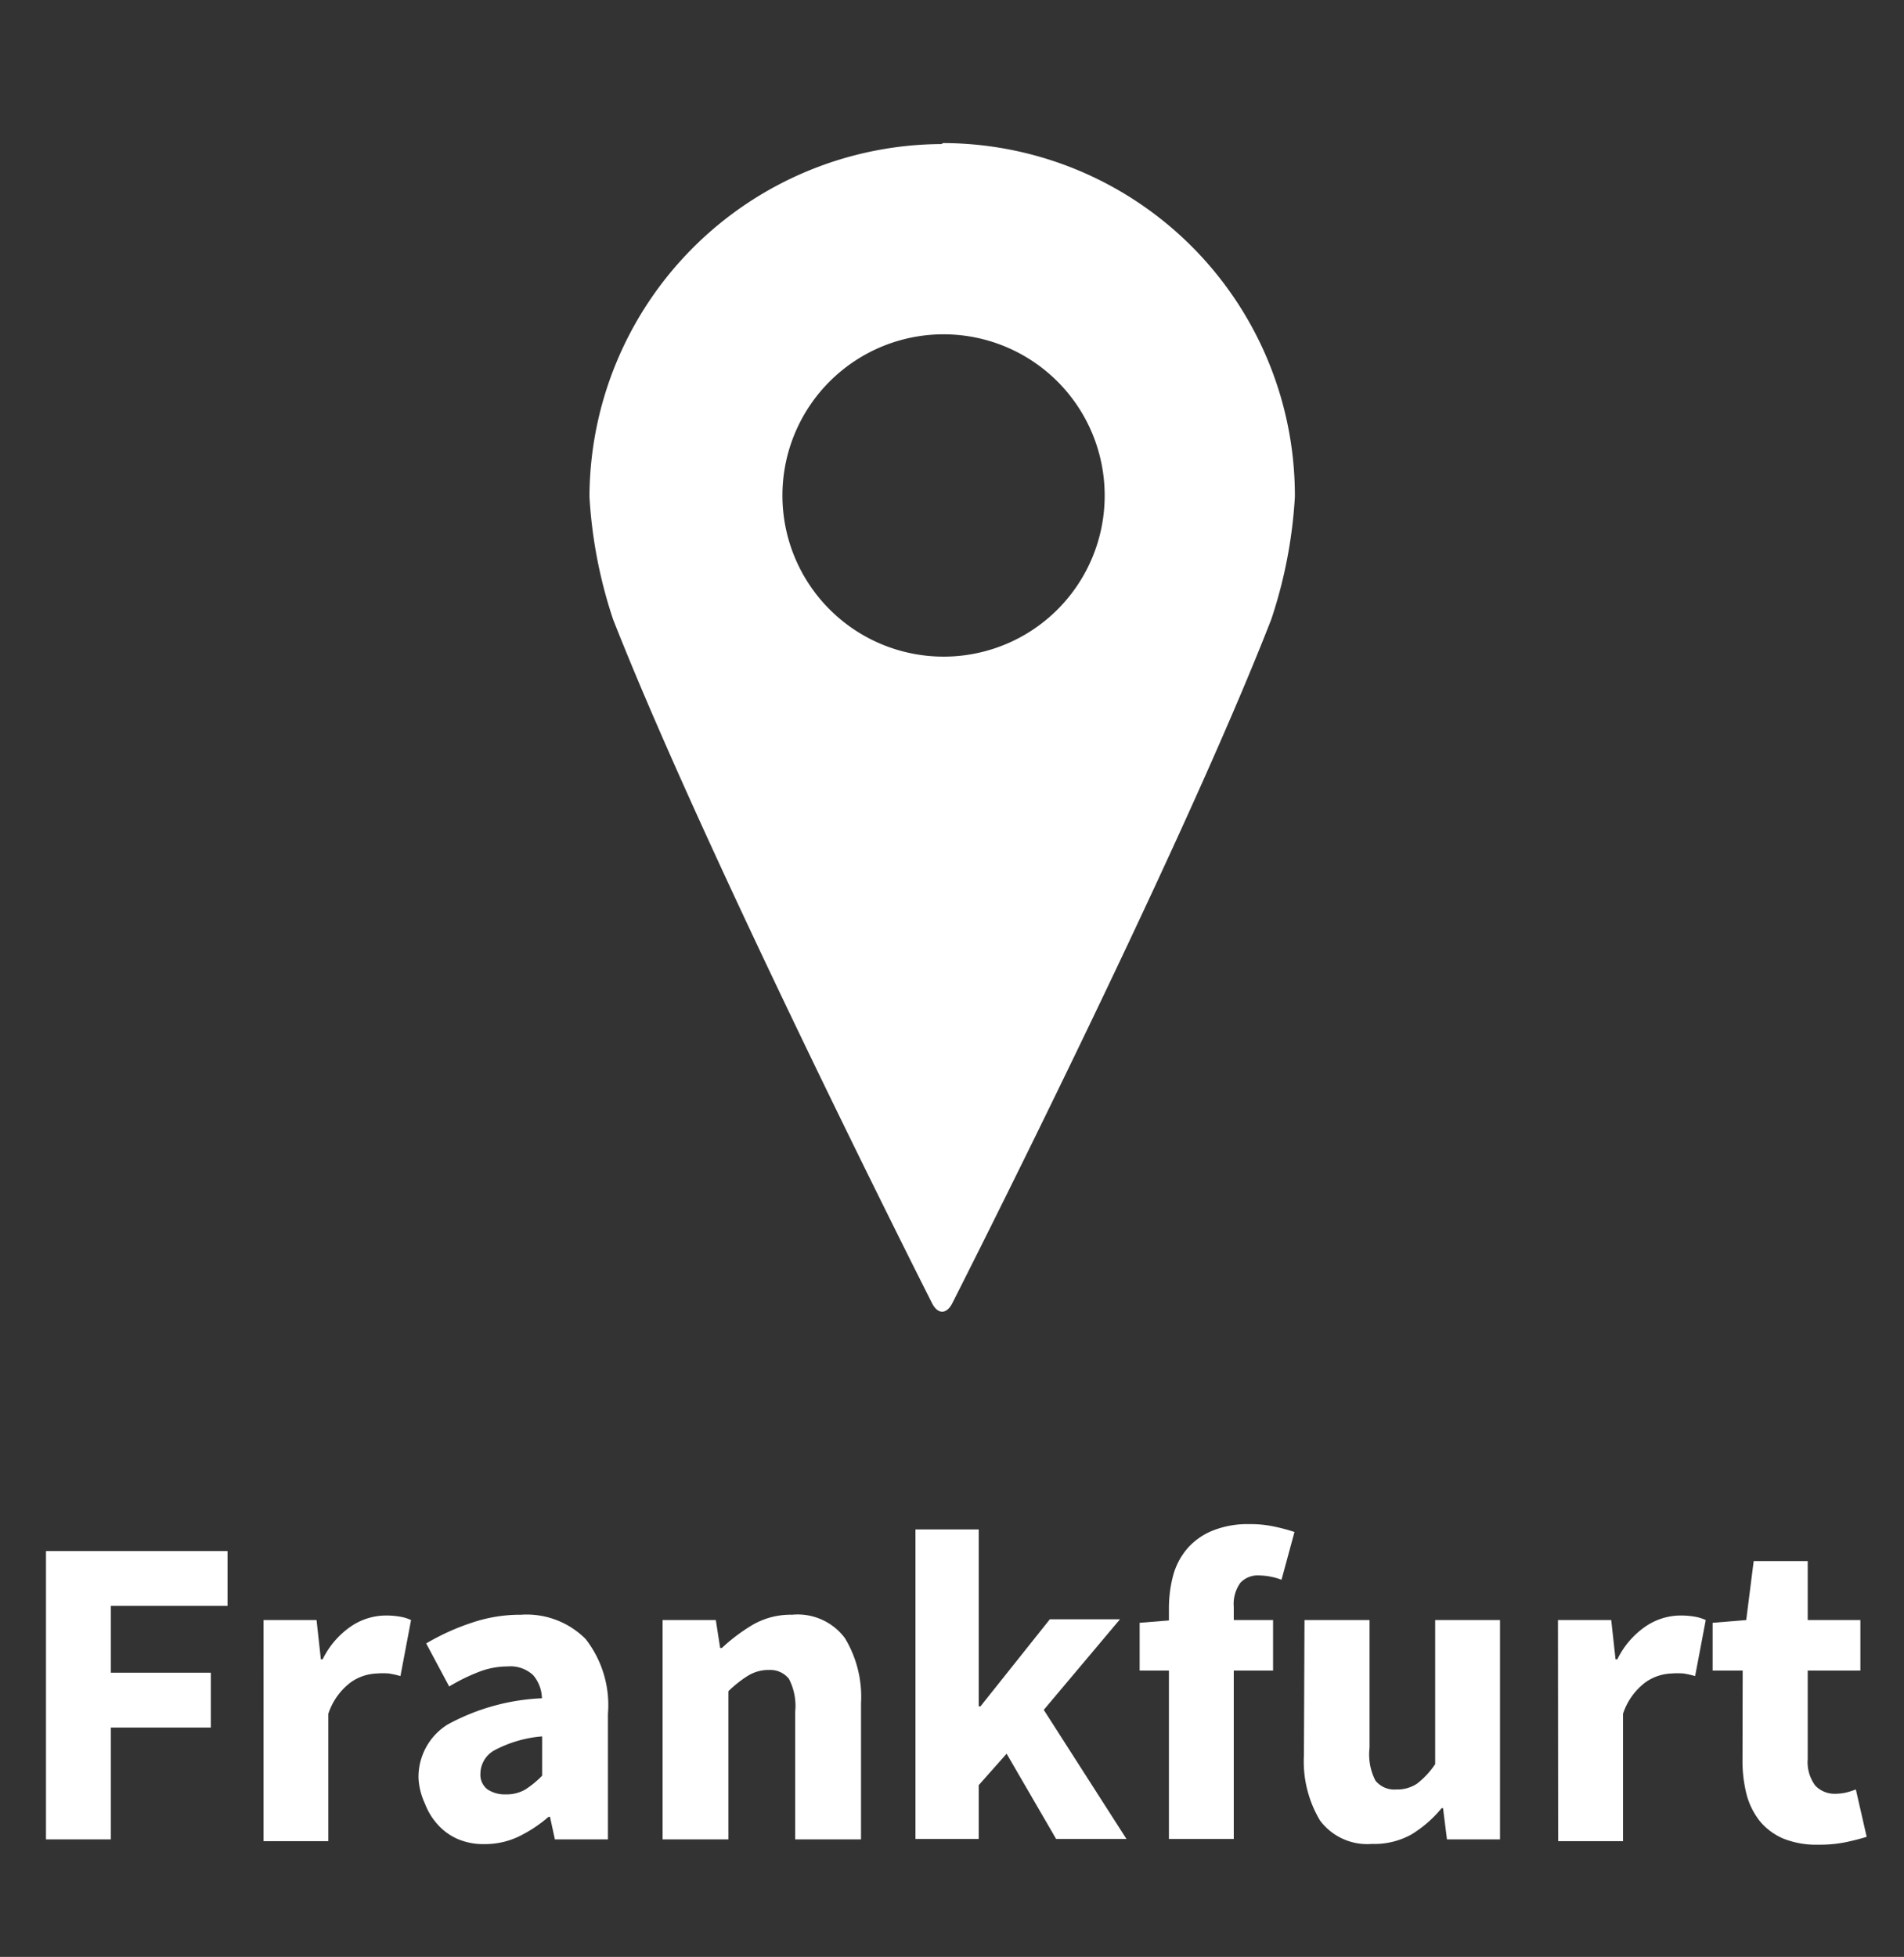 <svg id="Ebene_1" data-name="Ebene 1" xmlns="http://www.w3.org/2000/svg" viewBox="0 0 96.9 99.57"><rect x="0" y="0" width="96.9" height="99.57" fill="#333333" stroke="none"/><defs><style>.cls-1{fill:#fff;}</style></defs><path class="cls-1" d="M47.91,7.33A18,18,0,0,0,30,25.28h0a24,24,0,0,0,1.2,6.23C36,43.73,47.42,66.28,47.42,66.28c.15.31.34.46.53.46s.38-.15.53-.46c0,0,11.46-22.55,16.22-34.77a24,24,0,0,0,1.2-6.23A17.94,17.94,0,0,0,48,7.28H48m0,26.13a8.2,8.2,0,1,1,8.22-8.18h0A8.19,8.19,0,0,1,48,33.41h0"/><path class="cls-1" d="M2.34,78.92h9.24v2.79H5.64v3.4h5.09V87.9H5.64v5.69H2.34Z"/><path class="cls-1" d="M13.41,82.43h2.7l.22,2h.09a4.33,4.33,0,0,1,1.46-1.69,3.18,3.18,0,0,1,1.71-.54,4.11,4.11,0,0,1,.78.06,2.21,2.21,0,0,1,.55.17l-.54,2.85a5.18,5.18,0,0,0-.58-.13,3.83,3.83,0,0,0-.63,0,2.43,2.43,0,0,0-1.32.45,3.28,3.28,0,0,0-1.14,1.6v6.48h-3.3Z"/><path class="cls-1" d="M21.3,90.49a3.14,3.14,0,0,1,1.49-2.75,11,11,0,0,1,4.79-1.33,1.87,1.87,0,0,0-.45-1.18,1.7,1.7,0,0,0-1.3-.44,4.08,4.08,0,0,0-1.44.27,9.74,9.74,0,0,0-1.53.75l-1.17-2.19A11.89,11.89,0,0,1,24,82.57a7.68,7.68,0,0,1,2.51-.41,4.24,4.24,0,0,1,3.29,1.23,5.46,5.46,0,0,1,1.14,3.81v6.39h-2.7l-.25-1.15h-.07a7,7,0,0,1-1.51,1,4,4,0,0,1-1.75.39,3.32,3.32,0,0,1-1.37-.26,2.94,2.94,0,0,1-1-.72,3.32,3.32,0,0,1-.66-1.07A3.52,3.52,0,0,1,21.3,90.49Zm3.15-.25a.94.94,0,0,0,.35.8,1.59,1.59,0,0,0,.94.26,1.91,1.91,0,0,0,1-.25,5,5,0,0,0,.85-.7v-2a6.22,6.22,0,0,0-2.45.72A1.37,1.37,0,0,0,24.45,90.24Z"/><path class="cls-1" d="M33.72,82.43h2.71l.22,1.42h.09a9.08,9.08,0,0,1,1.57-1.18,3.85,3.85,0,0,1,2-.51A3,3,0,0,1,43,83.35a5.77,5.77,0,0,1,.82,3.31v6.93H40.47v-6.5a3,3,0,0,0-.32-1.67,1.21,1.21,0,0,0-1-.45,2,2,0,0,0-1.08.29,6.07,6.07,0,0,0-1,.79v7.54H33.72Z"/><path class="cls-1" d="M46.59,77.82h3.22v9h.09l3.53-4.43H57L53.12,87l4.21,6.57H53.75l-2.52-4.34-1.42,1.6v2.74H46.59Z"/><path class="cls-1" d="M65.22,80.38a3.41,3.41,0,0,0-1.14-.22,1.21,1.21,0,0,0-.95.37,1.84,1.84,0,0,0-.34,1.23v.67h2V85h-2v8.57h-3.3V85H58V82.57l1.49-.12v-.6a6.48,6.48,0,0,1,.21-1.67,3.52,3.52,0,0,1,.71-1.37,3.37,3.37,0,0,1,1.28-.92,4.76,4.76,0,0,1,1.91-.34,5.66,5.66,0,0,1,1.28.13,9.07,9.07,0,0,1,1,.27Z"/><path class="cls-1" d="M66.39,82.43H69.7v6.5A2.91,2.91,0,0,0,70,90.6a1.23,1.23,0,0,0,1.06.45,1.83,1.83,0,0,0,1.05-.29,4.2,4.2,0,0,0,.93-1V82.43h3.3V93.59h-2.7L73.44,92h-.07a6.12,6.12,0,0,1-1.54,1.34,3.86,3.86,0,0,1-2,.48,3,3,0,0,1-2.65-1.19,5.85,5.85,0,0,1-.82-3.31Z"/><path class="cls-1" d="M79.29,82.43H82l.22,2h.09a4.33,4.33,0,0,1,1.46-1.69,3.18,3.18,0,0,1,1.71-.54,4.11,4.11,0,0,1,.78.06,2.21,2.21,0,0,1,.55.17l-.54,2.85a5.18,5.18,0,0,0-.58-.13,3.83,3.83,0,0,0-.63,0,2.43,2.43,0,0,0-1.32.45,3.28,3.28,0,0,0-1.14,1.6v6.48h-3.3Z"/><path class="cls-1" d="M88.69,85H87.16V82.57l1.71-.14.38-3H92v3h2.68V85H92V89.5a2,2,0,0,0,.39,1.36,1.36,1.36,0,0,0,1,.41,2.64,2.64,0,0,0,.55-.06,4.42,4.42,0,0,0,.51-.16L95,93.46q-.45.14-1.05.27a6.67,6.67,0,0,1-1.42.13,4.49,4.49,0,0,1-1.77-.31,3.14,3.14,0,0,1-1.19-.88,3.7,3.7,0,0,1-.68-1.36,6.93,6.93,0,0,1-.21-1.77Z"/></svg>